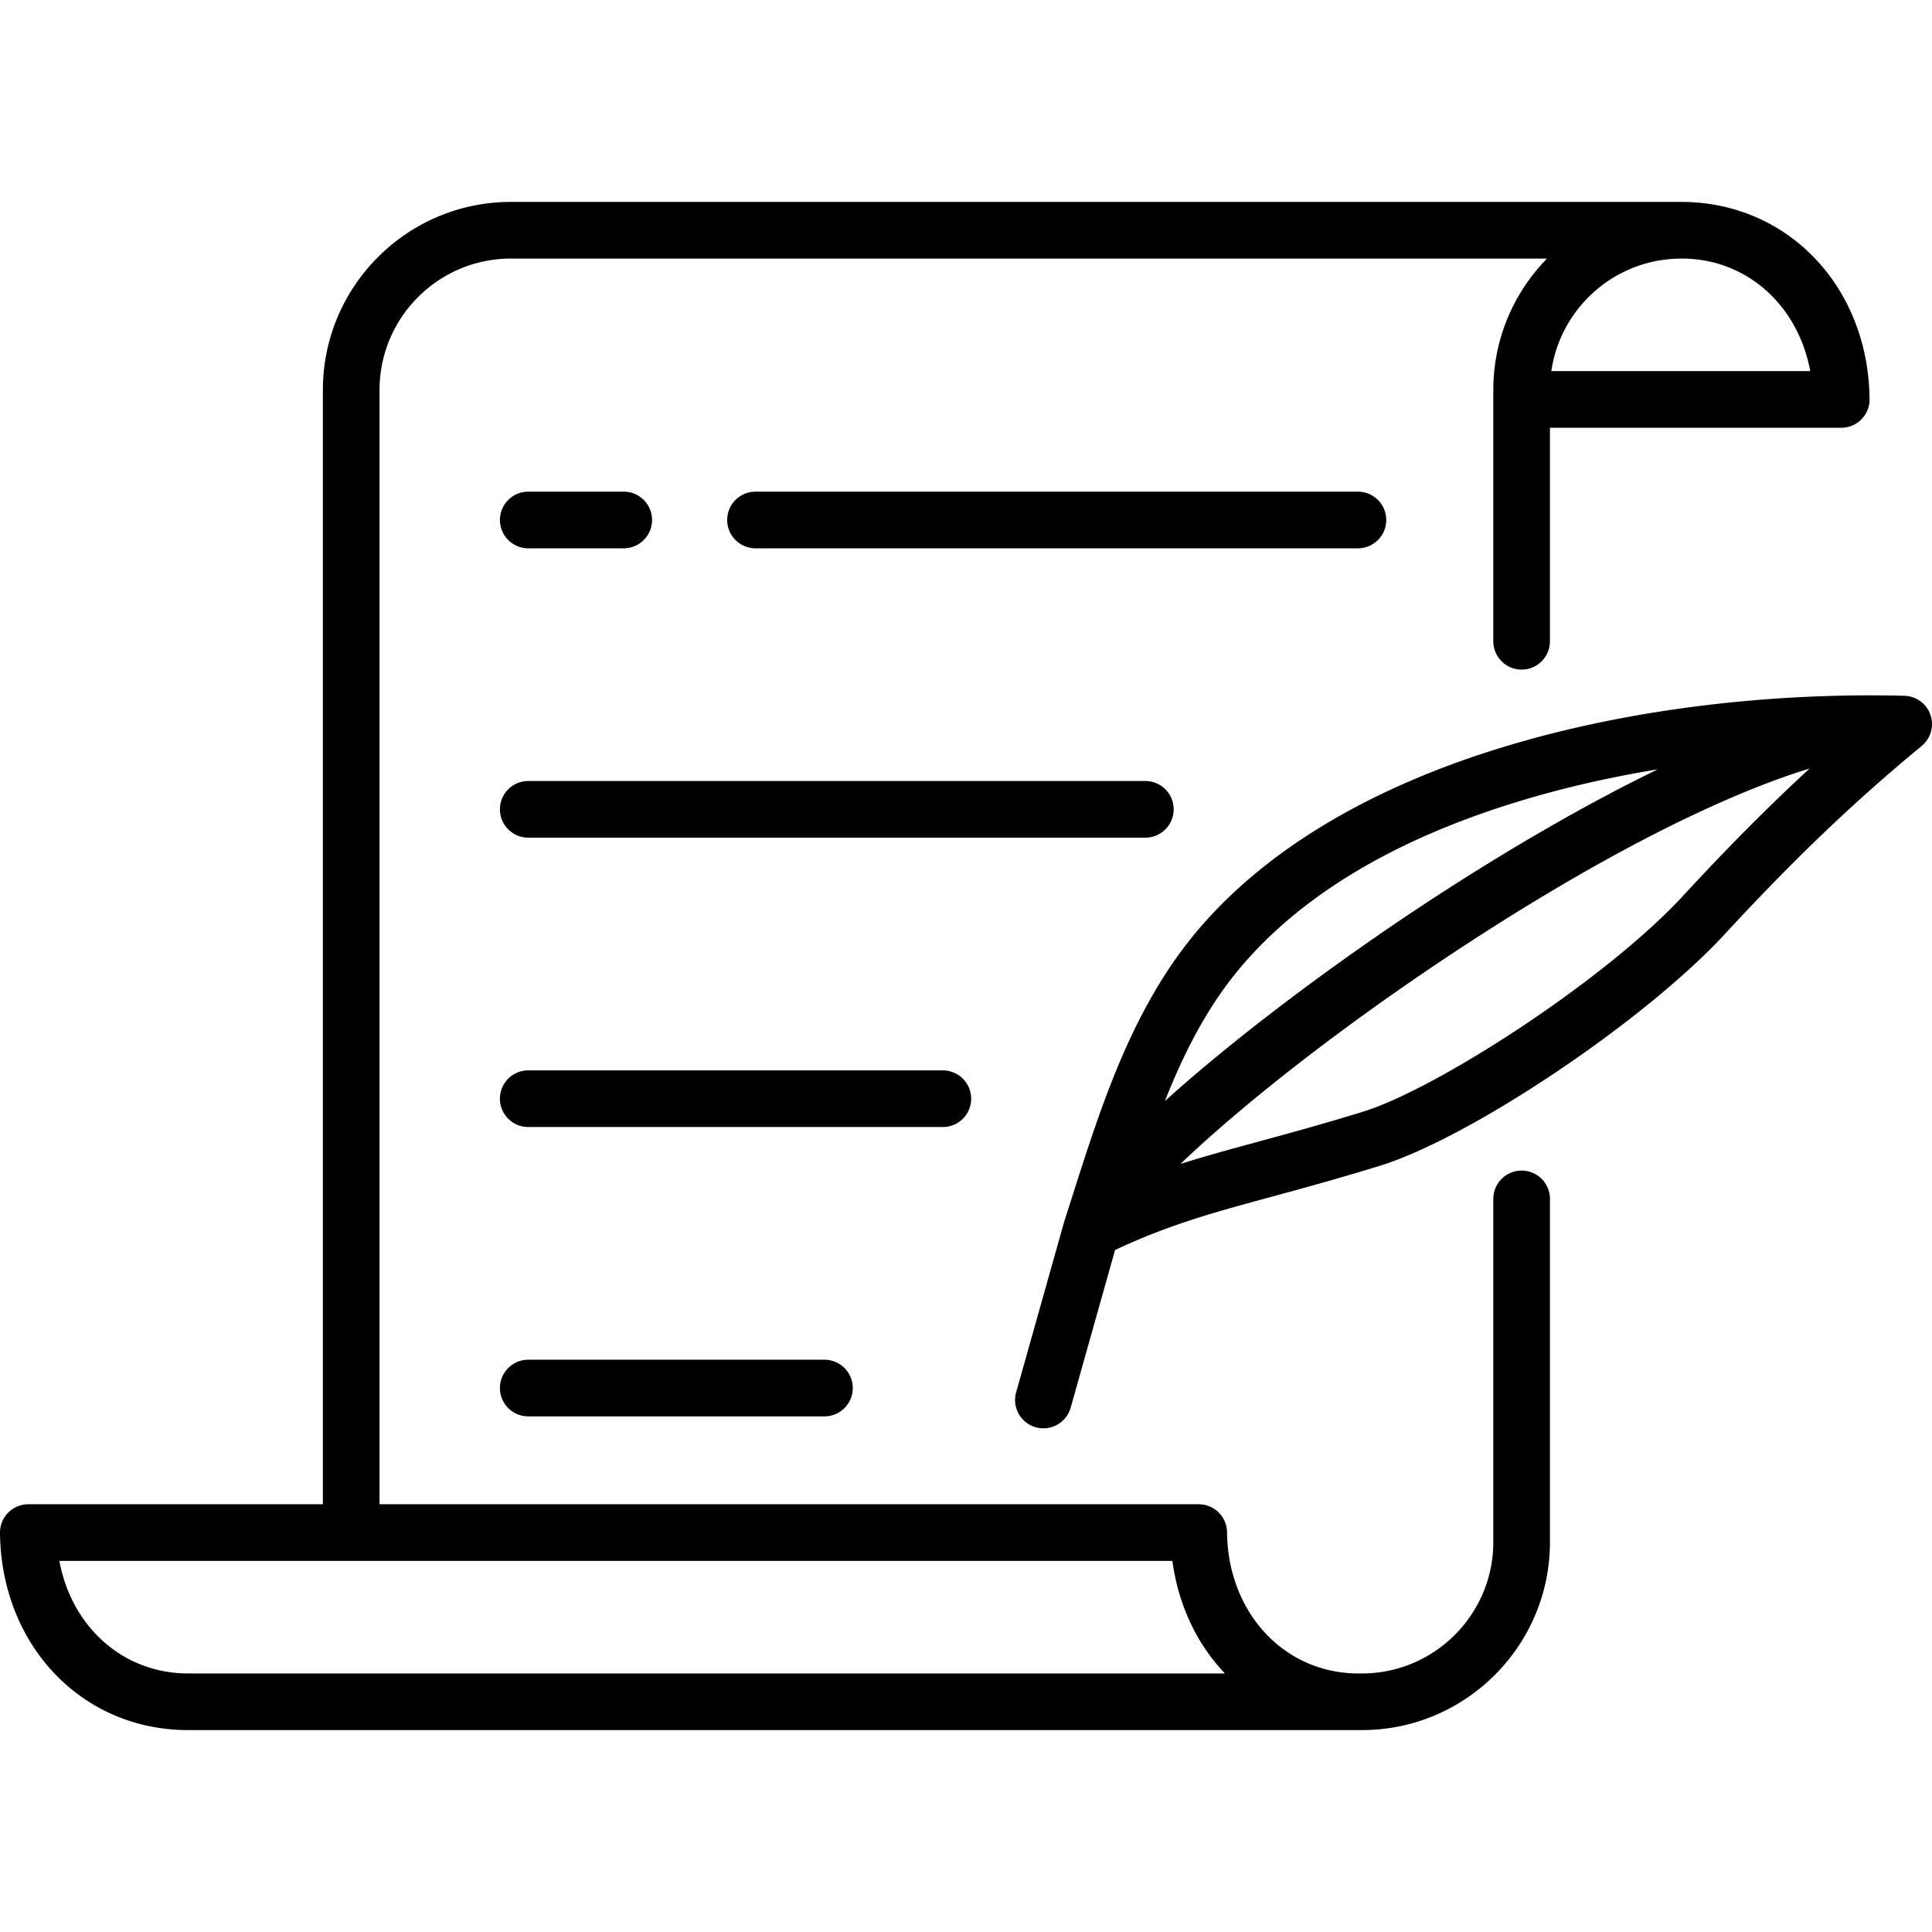 <svg xmlns="http://www.w3.org/2000/svg" xml:space="preserve" id="Capa_1" x="0" y="0" style="enable-background:new 0 0 511.999 511.999" version="1.1" viewBox="0 0 511.999 511.999"><g><g><path d="M359.983 130.296H200.219a7.505 7.505 0 1 0 0 15.01h159.763a7.506 7.506 0 0 0 .001-15.01z"/></g></g><g><g><path d="M165.297 130.296h-25.306a7.505 7.505 0 1 0 0 15.01h25.306a7.505 7.505 0 1 0 0-15.01z"/></g></g><g><g><path d="M218.49 360.341h-78.499a7.505 7.505 0 1 0 0 15.01h78.499a7.505 7.505 0 1 0 0-15.01z"/></g></g><g><g><path d="M249.987 283.66H139.991a7.505 7.505 0 1 0 0 15.01h109.996a7.506 7.506 0 0 0 0-15.01z"/></g></g><g><g><path d="M303.53 206.977H139.991a7.505 7.505 0 1 0 0 15.01H303.53c4.145.001 7.505-3.359 7.505-7.505s-3.36-7.505-7.505-7.505z"/></g></g><g><g><path d="M445.564 53.51h-310.17c-27.474 0-49.825 22.352-49.825 49.826V398.64H7.504A7.506 7.506 0 0 0 0 406.219c.296 29.8 21.711 52.271 49.813 52.271h311.115c27.474 0 49.825-22.352 49.825-49.826v-90.943a7.505 7.505 0 0 0-7.506-7.504 7.505 7.505 0 0 0-7.505 7.505v90.943c0 19.198-15.618 34.815-34.814 34.815h-.945c-19.629 0-34.591-16.083-34.803-37.409a7.505 7.505 0 0 0-7.505-7.431H100.583V103.335c0-19.198 15.618-34.815 34.814-34.815h274.558c-.22.225-.428.461-.644.691-.262.279-.527.555-.783.839-.271.301-.532.61-.795.918-.253.295-.508.587-.754.888-.255.312-.499.632-.747.95-.24.308-.482.613-.715.927-.238.322-.466.651-.697.979-.227.322-.457.642-.677.969-.221.331-.432.669-.645 1.006-.213.335-.429.667-.634 1.007-.206.342-.4.691-.597 1.038-.197.345-.399.688-.588 1.039-.19.351-.366.71-.547 1.067-.181.356-.367.709-.539 1.069-.173.362-.332.731-.497 1.097-.164.365-.333.727-.488 1.096-.157.373-.299.753-.447 1.13-.146.372-.297.741-.434 1.117-.141.386-.266.779-.397 1.17-.126.376-.259.748-.377 1.128-.124.4-.231.807-.345 1.212-.106.378-.22.753-.318 1.135-.107.42-.197.846-.294 1.27-.085.373-.179.744-.255 1.12-.09.441-.161.887-.239 1.332-.064.368-.138.732-.194 1.102-.072.475-.124.956-.183 1.435-.042.346-.095.688-.13 1.036-.054.536-.087 1.078-.124 1.619-.02.297-.052.592-.067.89a50.923 50.923 0 0 0-.064 2.54V169.948a7.505 7.505 0 1 0 15.01 0V113.36h77.203a7.506 7.506 0 0 0 7.504-7.579c-.296-29.8-21.711-52.271-49.893-52.271zM310.693 413.651c.103.777.223 1.546.356 2.31.044.256.098.507.146.762.095.505.19 1.01.298 1.508.064.299.137.593.205.889.104.449.209.898.324 1.341.08.311.167.619.252.927a48.228 48.228 0 0 0 .654 2.194 53.684 53.684 0 0 0 1.185 3.318c.118.298.235.596.357.891.165.397.337.789.51 1.181.124.281.247.563.376.841.19.41.39.814.589 1.217.124.25.243.502.371.75.244.473.499.938.756 1.402.093.169.182.341.277.508.357.628.726 1.246 1.107 1.854.089.142.184.278.274.419.297.465.598.927.909 1.38.144.209.294.412.44.619.268.378.536.755.814 1.124.167.222.338.438.508.657.268.345.538.689.814 1.025.182.221.367.439.552.657a48.402 48.402 0 0 0 1.42 1.601c.139.15.273.306.414.454H49.812c-17.224 0-30.855-12.385-34.08-29.829h294.961zM411.12 98.348c.003-.051.008-.104.015-.156.034-.229.076-.456.115-.683.054-.32.109-.64.172-.958.048-.242.102-.482.155-.722.066-.298.133-.595.206-.89a36.62 36.62 0 0 1 1.215-3.888c.094-.249.193-.495.293-.742.105-.26.21-.519.322-.776.099-.229.204-.455.308-.681.123-.267.245-.536.374-.799.096-.196.199-.388.299-.582.148-.288.294-.576.45-.859.06-.11.126-.216.187-.325a34.864 34.864 0 0 1 2.286-3.54l.023-.032c.268-.362.545-.717.826-1.069l.133-.169c.275-.34.559-.673.846-1.002l.16-.184c.292-.33.591-.653.896-.972l.15-.157c.316-.326.638-.647.966-.961l.111-.106c.346-.328.698-.65 1.058-.964l.037-.032a34.802 34.802 0 0 1 16.494-7.988l.01-.002a34.097 34.097 0 0 1 1.546-.251l.093-.012a34.99 34.99 0 0 1 1.494-.173c.076-.007.153-.011.23-.017.459-.04.919-.074 1.383-.096.268-.012.538-.014.808-.021.29-.007.579-.02.871-.02 17.224 0 30.855 12.385 34.08 29.829H411.12z"/></g></g><g><g><path d="M511.992 191.831a7.46 7.46 0 0 0-.376-2.292c-.01-.032-.014-.065-.025-.096-.009-.026-.024-.05-.033-.076a7.583 7.583 0 0 0-.414-.955c-.02-.038-.043-.073-.063-.111a7.546 7.546 0 0 0-.491-.778c-.038-.053-.074-.108-.113-.16a7.489 7.489 0 0 0-.64-.738c-.05-.051-.103-.098-.154-.147a7.472 7.472 0 0 0-.684-.584c-.032-.024-.062-.051-.095-.075a7.67 7.67 0 0 0-.851-.531c-.057-.031-.114-.059-.172-.088a7.416 7.416 0 0 0-.938-.404 7.618 7.618 0 0 0-1.219-.3 7.512 7.512 0 0 0-1.036-.107c-62.798-1.625-144.684 13.492-186.083 60.752-18.118 20.683-26.478 46.923-34.562 72.298-.662 2.077-1.323 4.153-1.99 6.226a7.35 7.35 0 0 0-.08.264l-12.684 45.049a7.507 7.507 0 0 0 7.228 9.541 7.51 7.51 0 0 0 7.221-5.474l11.764-41.782c14.381-6.74 25.961-9.892 41.603-14.145 8.114-2.208 17.311-4.708 28.44-8.131 24.06-7.4 70.216-38.36 91.458-61.347 18.578-20.106 34.211-35.048 52.271-49.961.021-.017.037-.038.058-.056a7.51 7.51 0 0 0 .743-.717l.043-.045a7.484 7.484 0 0 0 .727-.981 7.463 7.463 0 0 0 .894-2.049c.087-.326.159-.658.202-1l.003-.041c.028-.232.048-.467.054-.705.003-.086-.005-.17-.006-.254zm-182.095 63.2c17.469-19.943 44.244-34.976 79.582-44.68 9.497-2.608 19.533-4.772 29.876-6.48-26.281 12.745-51.41 28.708-65.453 38.089-22.663 15.14-47.127 33.505-65.193 49.839 5.346-13.542 11.809-26.061 21.188-36.768zm116.082-17.579c-20.674 22.373-65.325 51.183-84.846 57.186-10.894 3.35-19.964 5.818-27.967 7.994-7.241 1.969-13.828 3.763-20.342 5.831 2.914-2.791 6.33-5.92 10.357-9.433 16.206-14.136 37.18-29.971 59.059-44.587 37.882-25.307 72.164-43.071 97.315-50.772-10.923 10.06-21.667 20.892-33.576 33.781z"/></g></g></svg>